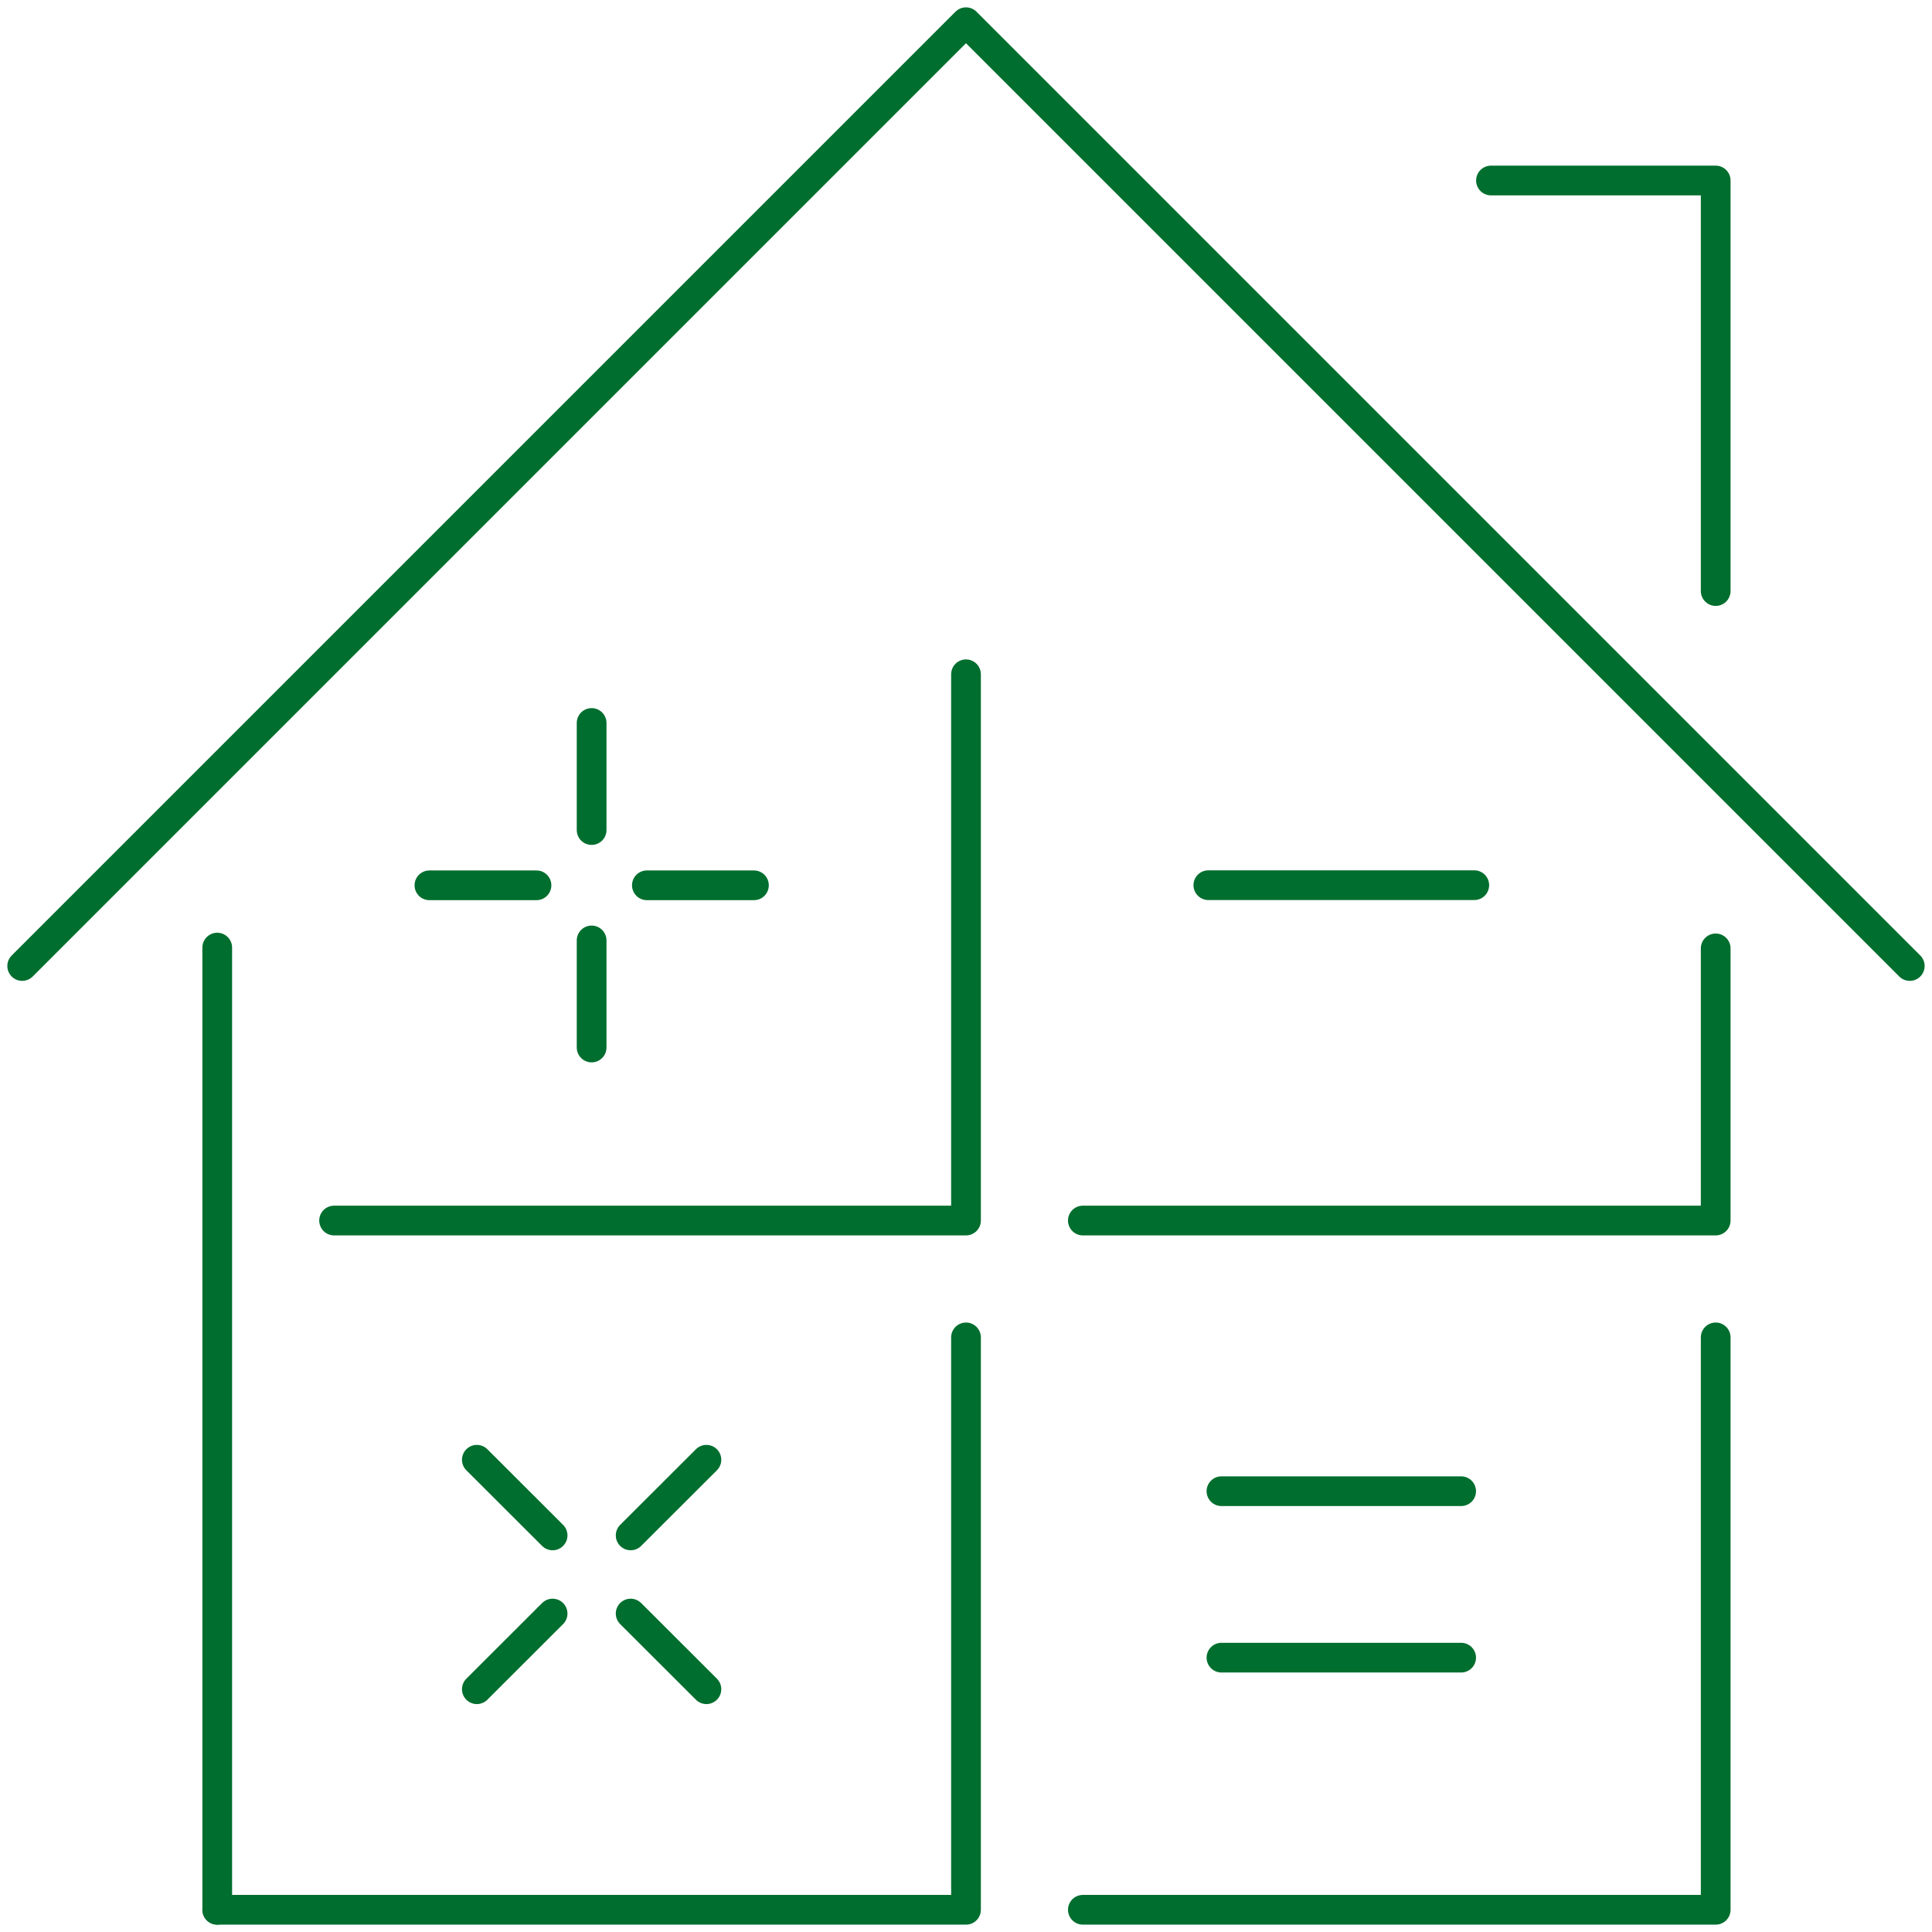 <svg width="130" height="130" viewBox="0 0 130 130" fill="none" xmlns="http://www.w3.org/2000/svg">
<g clip-path="url(#clip0_590_35417)">
<path d="M81.307 59.562H99.201" stroke="#006E2E" stroke-width="2" stroke-linecap="round" stroke-linejoin="round"/>
<path d="M82.189 111.54H98.317" stroke="#006E2E" stroke-width="2" stroke-linecap="round" stroke-linejoin="round"/>
<path d="M82.189 100.339H98.317" stroke="#006E2E" stroke-width="2" stroke-linecap="round" stroke-linejoin="round"/>
<path d="M65 45.371V82.127H22.48" stroke="#006E2E" stroke-width="2" stroke-linecap="round" stroke-linejoin="round"/>
<path d="M65 89.99V128.505H14.617" stroke="#006E2E" stroke-width="2" stroke-linecap="round" stroke-linejoin="round"/>
<path d="M115.445 89.99V128.505H72.863" stroke="#006E2E" stroke-width="2" stroke-linecap="round" stroke-linejoin="round"/>
<path d="M115.445 63.815V82.127H72.863" stroke="#006E2E" stroke-width="2" stroke-linecap="round" stroke-linejoin="round"/>
<path d="M39.809 70.484V63.28" stroke="#006E2E" stroke-width="2" stroke-linecap="round" stroke-linejoin="round"/>
<path d="M39.809 55.852V48.647" stroke="#006E2E" stroke-width="2" stroke-linecap="round" stroke-linejoin="round"/>
<path d="M28.895 59.57H36.099" stroke="#006E2E" stroke-width="2" stroke-linecap="round" stroke-linejoin="round"/>
<path d="M43.527 59.57H50.731" stroke="#006E2E" stroke-width="2" stroke-linecap="round" stroke-linejoin="round"/>
<path d="M47.533 98.224L42.435 103.314" stroke="#006E2E" stroke-width="2" stroke-linecap="round" stroke-linejoin="round"/>
<path d="M37.183 108.573L32.086 113.663" stroke="#006E2E" stroke-width="2" stroke-linecap="round" stroke-linejoin="round"/>
<path d="M47.533 113.663L42.435 108.573" stroke="#006E2E" stroke-width="2" stroke-linecap="round" stroke-linejoin="round"/>
<path d="M37.183 103.314L32.086 98.224" stroke="#006E2E" stroke-width="2" stroke-linecap="round" stroke-linejoin="round"/>
<path d="M100.324 12.146H115.445V39.77" stroke="#006E2E" stroke-width="2" stroke-linecap="round" stroke-linejoin="round"/>
<path d="M14.617 63.761V128.505" stroke="#006E2E" stroke-width="2" stroke-linecap="round" stroke-linejoin="round"/>
<path d="M1.494 65L64.999 1.495L128.504 65" stroke="#006E2E" stroke-width="2" stroke-linecap="round" stroke-linejoin="round"/>
</g>
<defs>
<clipPath id="clip0_590_35417">
<rect width="130" height="130" fill="white"/>
</clipPath>
</defs>
</svg>
